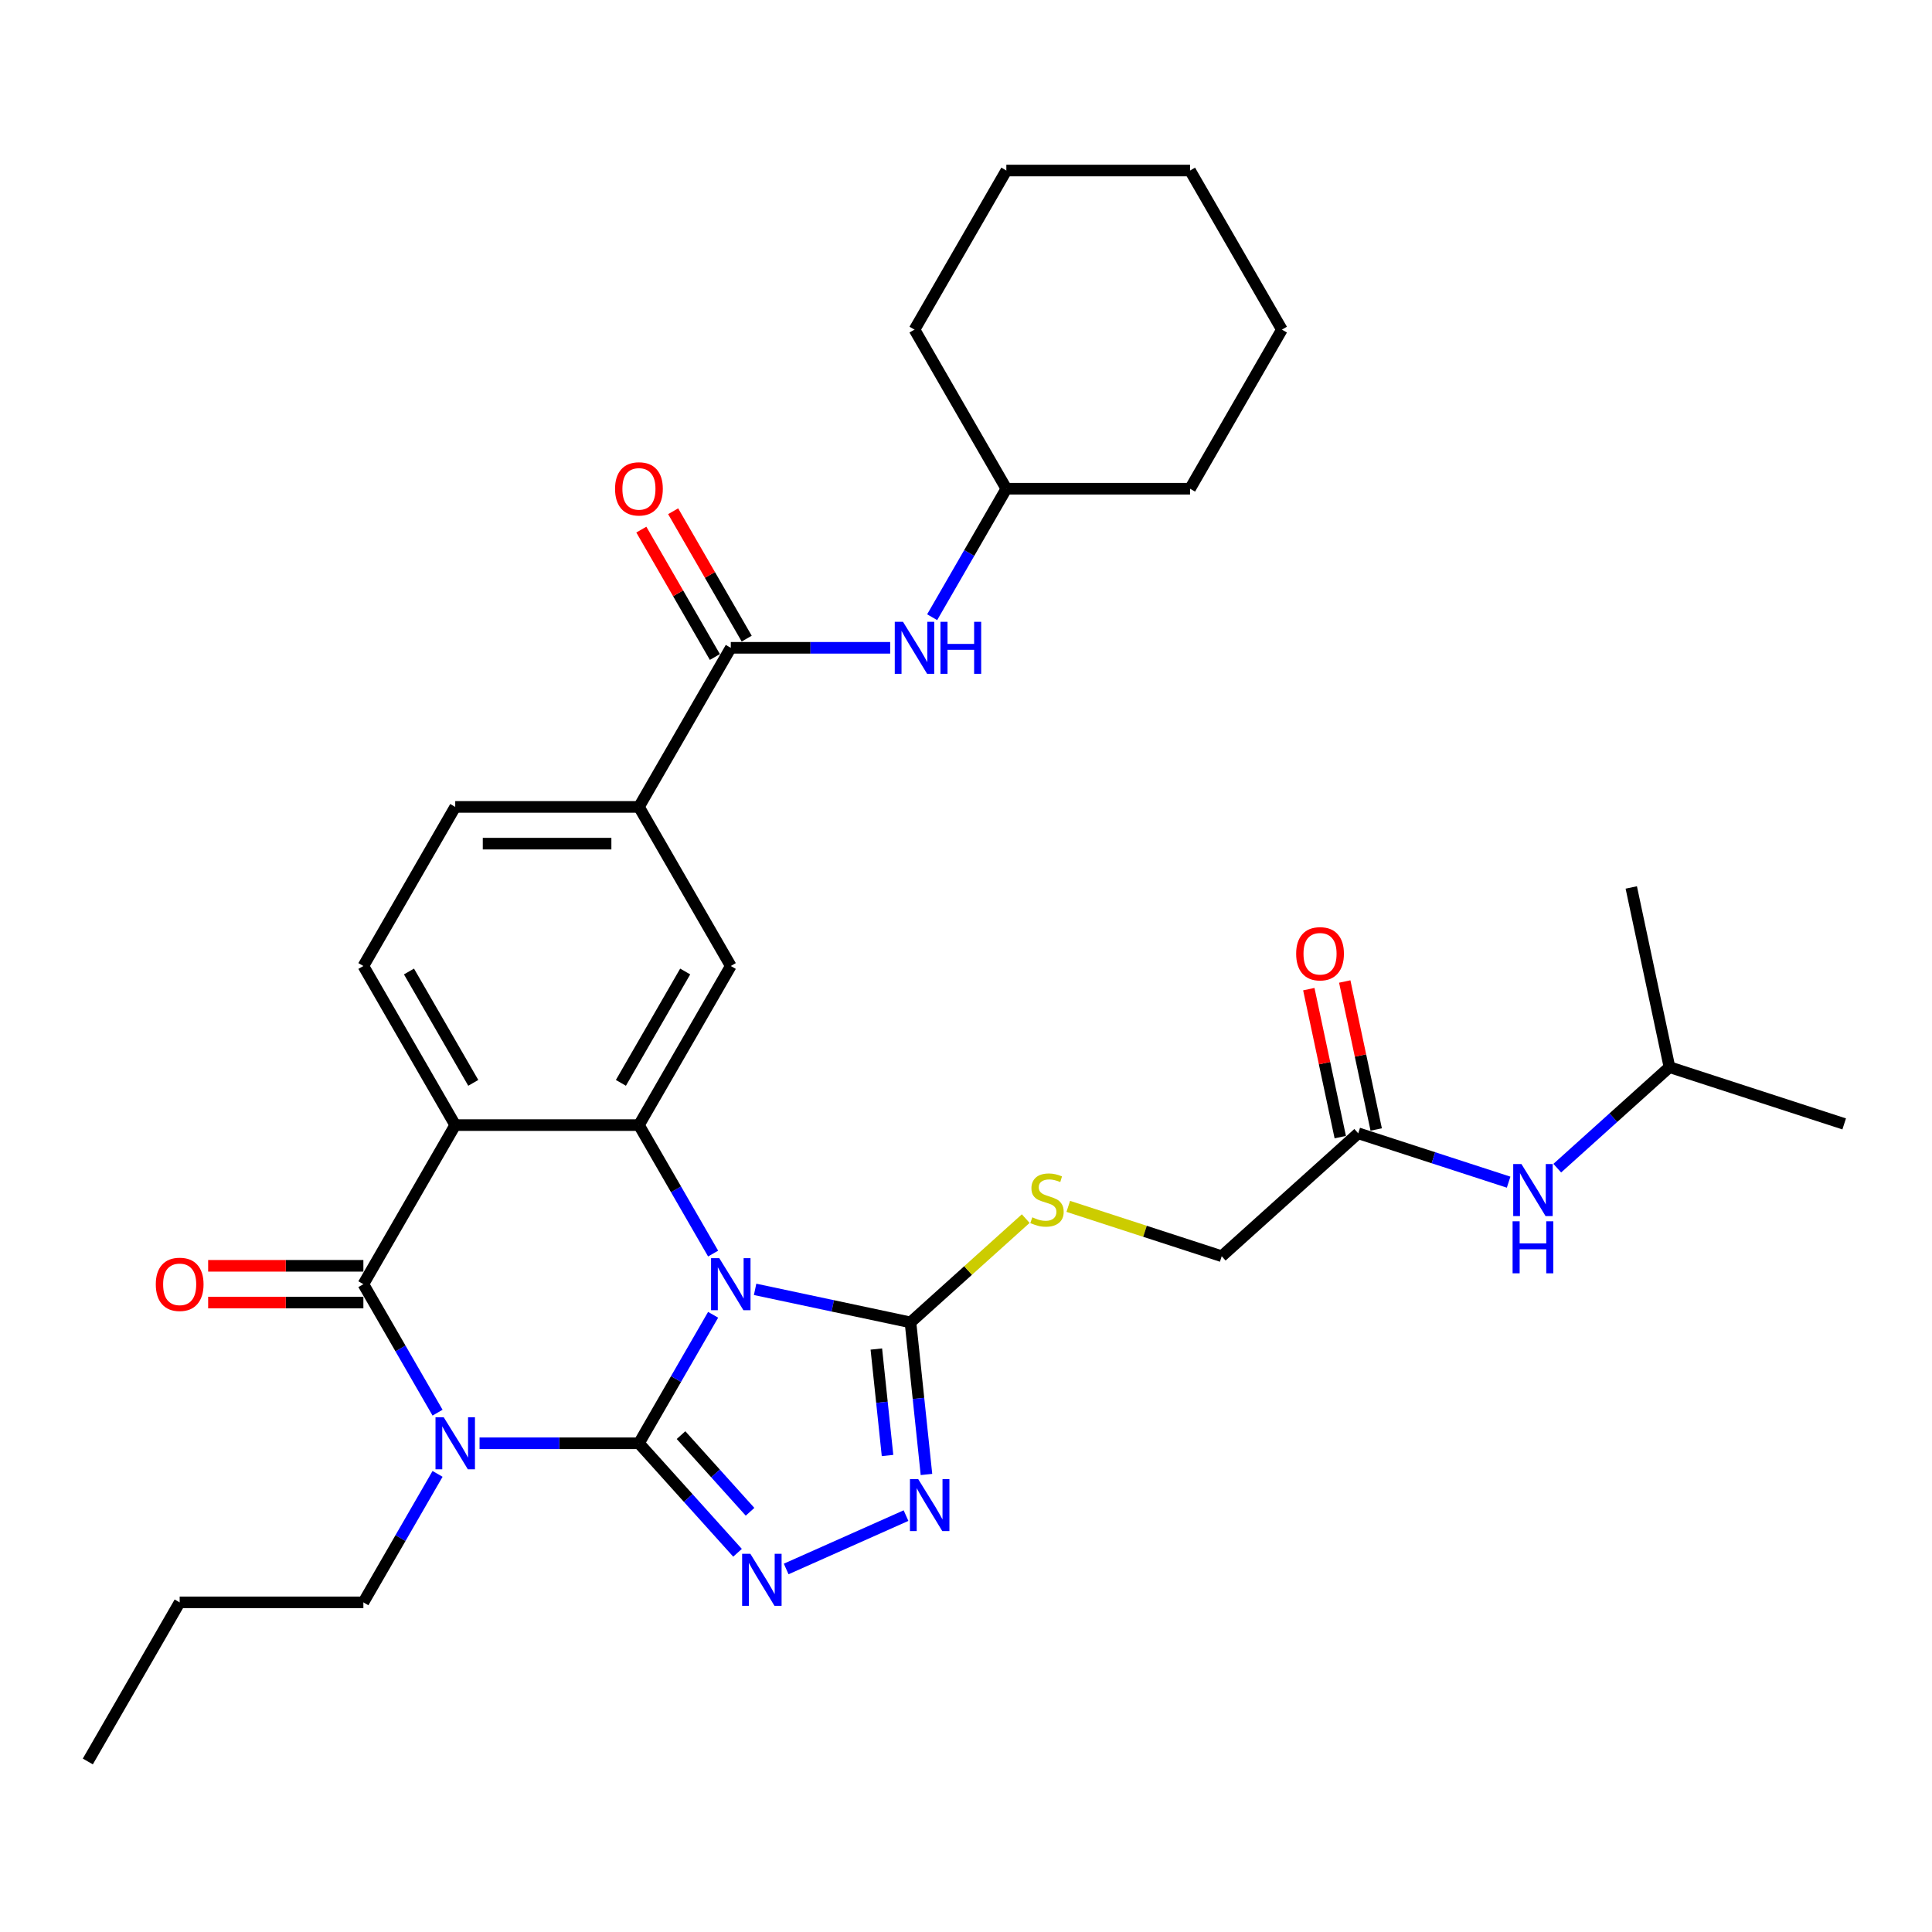 <?xml version='1.0' encoding='iso-8859-1'?>
<svg version='1.1' baseProfile='full'
              xmlns='http://www.w3.org/2000/svg'
                      xmlns:rdkit='http://www.rdkit.org/xml'
                      xmlns:xlink='http://www.w3.org/1999/xlink'
                  xml:space='preserve'
width='1000px' height='1000px' viewBox='0 0 1000 1000'>
<!-- END OF HEADER -->
<rect style='opacity:1.0;fill:#FFFFFF;stroke:none' width='1000' height='1000' x='0' y='0'> </rect>
<path class='bond-0' d='M 330.712,747.04 L 349.91,713.787' style='fill:none;fill-rule:evenodd;stroke:#000000;stroke-width:6px;stroke-linecap:butt;stroke-linejoin:miter;stroke-opacity:1' />
<path class='bond-0' d='M 349.91,713.787 L 369.109,680.535' style='fill:none;fill-rule:evenodd;stroke:#0000FF;stroke-width:6px;stroke-linecap:butt;stroke-linejoin:miter;stroke-opacity:1' />
<path class='bond-1' d='M 330.712,747.04 L 289.464,747.04' style='fill:none;fill-rule:evenodd;stroke:#000000;stroke-width:6px;stroke-linecap:butt;stroke-linejoin:miter;stroke-opacity:1' />
<path class='bond-1' d='M 289.464,747.04 L 248.215,747.04' style='fill:none;fill-rule:evenodd;stroke:#0000FF;stroke-width:6px;stroke-linecap:butt;stroke-linejoin:miter;stroke-opacity:1' />
<path class='bond-5' d='M 330.712,747.04 L 356.229,775.38' style='fill:none;fill-rule:evenodd;stroke:#000000;stroke-width:6px;stroke-linecap:butt;stroke-linejoin:miter;stroke-opacity:1' />
<path class='bond-5' d='M 356.229,775.38 L 381.747,803.721' style='fill:none;fill-rule:evenodd;stroke:#0000FF;stroke-width:6px;stroke-linecap:butt;stroke-linejoin:miter;stroke-opacity:1' />
<path class='bond-5' d='M 352.499,742.817 L 370.362,762.655' style='fill:none;fill-rule:evenodd;stroke:#000000;stroke-width:6px;stroke-linecap:butt;stroke-linejoin:miter;stroke-opacity:1' />
<path class='bond-5' d='M 370.362,762.655 L 388.224,782.493' style='fill:none;fill-rule:evenodd;stroke:#0000FF;stroke-width:6px;stroke-linecap:butt;stroke-linejoin:miter;stroke-opacity:1' />
<path class='bond-3' d='M 369.109,648.852 L 349.91,615.599' style='fill:none;fill-rule:evenodd;stroke:#0000FF;stroke-width:6px;stroke-linecap:butt;stroke-linejoin:miter;stroke-opacity:1' />
<path class='bond-3' d='M 349.91,615.599 L 330.712,582.347' style='fill:none;fill-rule:evenodd;stroke:#000000;stroke-width:6px;stroke-linecap:butt;stroke-linejoin:miter;stroke-opacity:1' />
<path class='bond-6' d='M 390.844,667.369 L 431.053,675.916' style='fill:none;fill-rule:evenodd;stroke:#0000FF;stroke-width:6px;stroke-linecap:butt;stroke-linejoin:miter;stroke-opacity:1' />
<path class='bond-6' d='M 431.053,675.916 L 471.262,684.463' style='fill:none;fill-rule:evenodd;stroke:#000000;stroke-width:6px;stroke-linecap:butt;stroke-linejoin:miter;stroke-opacity:1' />
<path class='bond-2' d='M 226.48,731.199 L 207.282,697.946' style='fill:none;fill-rule:evenodd;stroke:#0000FF;stroke-width:6px;stroke-linecap:butt;stroke-linejoin:miter;stroke-opacity:1' />
<path class='bond-2' d='M 207.282,697.946 L 188.083,664.693' style='fill:none;fill-rule:evenodd;stroke:#000000;stroke-width:6px;stroke-linecap:butt;stroke-linejoin:miter;stroke-opacity:1' />
<path class='bond-20' d='M 226.48,762.881 L 207.282,796.134' style='fill:none;fill-rule:evenodd;stroke:#0000FF;stroke-width:6px;stroke-linecap:butt;stroke-linejoin:miter;stroke-opacity:1' />
<path class='bond-20' d='M 207.282,796.134 L 188.083,829.387' style='fill:none;fill-rule:evenodd;stroke:#000000;stroke-width:6px;stroke-linecap:butt;stroke-linejoin:miter;stroke-opacity:1' />
<path class='bond-4' d='M 188.083,664.693 L 235.626,582.347' style='fill:none;fill-rule:evenodd;stroke:#000000;stroke-width:6px;stroke-linecap:butt;stroke-linejoin:miter;stroke-opacity:1' />
<path class='bond-15' d='M 188.083,655.185 L 147.909,655.185' style='fill:none;fill-rule:evenodd;stroke:#000000;stroke-width:6px;stroke-linecap:butt;stroke-linejoin:miter;stroke-opacity:1' />
<path class='bond-15' d='M 147.909,655.185 L 107.736,655.185' style='fill:none;fill-rule:evenodd;stroke:#FF0000;stroke-width:6px;stroke-linecap:butt;stroke-linejoin:miter;stroke-opacity:1' />
<path class='bond-15' d='M 188.083,674.202 L 147.909,674.202' style='fill:none;fill-rule:evenodd;stroke:#000000;stroke-width:6px;stroke-linecap:butt;stroke-linejoin:miter;stroke-opacity:1' />
<path class='bond-15' d='M 147.909,674.202 L 107.736,674.202' style='fill:none;fill-rule:evenodd;stroke:#FF0000;stroke-width:6px;stroke-linecap:butt;stroke-linejoin:miter;stroke-opacity:1' />
<path class='bond-9' d='M 330.712,582.347 L 378.255,500' style='fill:none;fill-rule:evenodd;stroke:#000000;stroke-width:6px;stroke-linecap:butt;stroke-linejoin:miter;stroke-opacity:1' />
<path class='bond-9' d='M 321.374,560.486 L 354.654,502.843' style='fill:none;fill-rule:evenodd;stroke:#000000;stroke-width:6px;stroke-linecap:butt;stroke-linejoin:miter;stroke-opacity:1' />
<path class='bond-34' d='M 330.712,582.347 L 235.626,582.347' style='fill:none;fill-rule:evenodd;stroke:#000000;stroke-width:6px;stroke-linecap:butt;stroke-linejoin:miter;stroke-opacity:1' />
<path class='bond-11' d='M 235.626,582.347 L 188.083,500' style='fill:none;fill-rule:evenodd;stroke:#000000;stroke-width:6px;stroke-linecap:butt;stroke-linejoin:miter;stroke-opacity:1' />
<path class='bond-11' d='M 244.964,560.486 L 211.684,502.843' style='fill:none;fill-rule:evenodd;stroke:#000000;stroke-width:6px;stroke-linecap:butt;stroke-linejoin:miter;stroke-opacity:1' />
<path class='bond-7' d='M 406.926,812.097 L 468.957,784.479' style='fill:none;fill-rule:evenodd;stroke:#0000FF;stroke-width:6px;stroke-linecap:butt;stroke-linejoin:miter;stroke-opacity:1' />
<path class='bond-12' d='M 471.262,684.463 L 501.088,657.607' style='fill:none;fill-rule:evenodd;stroke:#000000;stroke-width:6px;stroke-linecap:butt;stroke-linejoin:miter;stroke-opacity:1' />
<path class='bond-12' d='M 501.088,657.607 L 530.914,630.752' style='fill:none;fill-rule:evenodd;stroke:#CCCC00;stroke-width:6px;stroke-linecap:butt;stroke-linejoin:miter;stroke-opacity:1' />
<path class='bond-33' d='M 471.262,684.463 L 475.4,723.824' style='fill:none;fill-rule:evenodd;stroke:#000000;stroke-width:6px;stroke-linecap:butt;stroke-linejoin:miter;stroke-opacity:1' />
<path class='bond-33' d='M 475.4,723.824 L 479.537,763.186' style='fill:none;fill-rule:evenodd;stroke:#0000FF;stroke-width:6px;stroke-linecap:butt;stroke-linejoin:miter;stroke-opacity:1' />
<path class='bond-33' d='M 453.591,698.259 L 456.487,725.812' style='fill:none;fill-rule:evenodd;stroke:#000000;stroke-width:6px;stroke-linecap:butt;stroke-linejoin:miter;stroke-opacity:1' />
<path class='bond-33' d='M 456.487,725.812 L 459.383,753.366' style='fill:none;fill-rule:evenodd;stroke:#0000FF;stroke-width:6px;stroke-linecap:butt;stroke-linejoin:miter;stroke-opacity:1' />
<path class='bond-8' d='M 378.255,335.307 L 330.712,417.653' style='fill:none;fill-rule:evenodd;stroke:#000000;stroke-width:6px;stroke-linecap:butt;stroke-linejoin:miter;stroke-opacity:1' />
<path class='bond-13' d='M 378.255,335.307 L 419.503,335.307' style='fill:none;fill-rule:evenodd;stroke:#000000;stroke-width:6px;stroke-linecap:butt;stroke-linejoin:miter;stroke-opacity:1' />
<path class='bond-13' d='M 419.503,335.307 L 460.751,335.307' style='fill:none;fill-rule:evenodd;stroke:#0000FF;stroke-width:6px;stroke-linecap:butt;stroke-linejoin:miter;stroke-opacity:1' />
<path class='bond-18' d='M 386.489,330.552 L 367.455,297.585' style='fill:none;fill-rule:evenodd;stroke:#000000;stroke-width:6px;stroke-linecap:butt;stroke-linejoin:miter;stroke-opacity:1' />
<path class='bond-18' d='M 367.455,297.585 L 348.422,264.618' style='fill:none;fill-rule:evenodd;stroke:#FF0000;stroke-width:6px;stroke-linecap:butt;stroke-linejoin:miter;stroke-opacity:1' />
<path class='bond-18' d='M 370.02,340.061 L 350.986,307.094' style='fill:none;fill-rule:evenodd;stroke:#000000;stroke-width:6px;stroke-linecap:butt;stroke-linejoin:miter;stroke-opacity:1' />
<path class='bond-18' d='M 350.986,307.094 L 331.952,274.126' style='fill:none;fill-rule:evenodd;stroke:#FF0000;stroke-width:6px;stroke-linecap:butt;stroke-linejoin:miter;stroke-opacity:1' />
<path class='bond-10' d='M 378.255,500 L 330.712,417.653' style='fill:none;fill-rule:evenodd;stroke:#000000;stroke-width:6px;stroke-linecap:butt;stroke-linejoin:miter;stroke-opacity:1' />
<path class='bond-35' d='M 330.712,417.653 L 235.626,417.653' style='fill:none;fill-rule:evenodd;stroke:#000000;stroke-width:6px;stroke-linecap:butt;stroke-linejoin:miter;stroke-opacity:1' />
<path class='bond-35' d='M 316.449,436.67 L 249.889,436.67' style='fill:none;fill-rule:evenodd;stroke:#000000;stroke-width:6px;stroke-linecap:butt;stroke-linejoin:miter;stroke-opacity:1' />
<path class='bond-17' d='M 188.083,500 L 235.626,417.653' style='fill:none;fill-rule:evenodd;stroke:#000000;stroke-width:6px;stroke-linecap:butt;stroke-linejoin:miter;stroke-opacity:1' />
<path class='bond-21' d='M 552.936,624.416 L 592.646,637.318' style='fill:none;fill-rule:evenodd;stroke:#CCCC00;stroke-width:6px;stroke-linecap:butt;stroke-linejoin:miter;stroke-opacity:1' />
<path class='bond-21' d='M 592.646,637.318 L 632.357,650.221' style='fill:none;fill-rule:evenodd;stroke:#000000;stroke-width:6px;stroke-linecap:butt;stroke-linejoin:miter;stroke-opacity:1' />
<path class='bond-22' d='M 482.486,319.465 L 501.685,286.213' style='fill:none;fill-rule:evenodd;stroke:#0000FF;stroke-width:6px;stroke-linecap:butt;stroke-linejoin:miter;stroke-opacity:1' />
<path class='bond-22' d='M 501.685,286.213 L 520.883,252.96' style='fill:none;fill-rule:evenodd;stroke:#000000;stroke-width:6px;stroke-linecap:butt;stroke-linejoin:miter;stroke-opacity:1' />
<path class='bond-14' d='M 703.019,586.596 L 632.357,650.221' style='fill:none;fill-rule:evenodd;stroke:#000000;stroke-width:6px;stroke-linecap:butt;stroke-linejoin:miter;stroke-opacity:1' />
<path class='bond-16' d='M 703.019,586.596 L 741.94,599.243' style='fill:none;fill-rule:evenodd;stroke:#000000;stroke-width:6px;stroke-linecap:butt;stroke-linejoin:miter;stroke-opacity:1' />
<path class='bond-16' d='M 741.94,599.243 L 780.862,611.889' style='fill:none;fill-rule:evenodd;stroke:#0000FF;stroke-width:6px;stroke-linecap:butt;stroke-linejoin:miter;stroke-opacity:1' />
<path class='bond-19' d='M 712.32,584.619 L 704.18,546.321' style='fill:none;fill-rule:evenodd;stroke:#000000;stroke-width:6px;stroke-linecap:butt;stroke-linejoin:miter;stroke-opacity:1' />
<path class='bond-19' d='M 704.18,546.321 L 696.039,508.023' style='fill:none;fill-rule:evenodd;stroke:#FF0000;stroke-width:6px;stroke-linecap:butt;stroke-linejoin:miter;stroke-opacity:1' />
<path class='bond-19' d='M 693.718,588.573 L 685.578,550.275' style='fill:none;fill-rule:evenodd;stroke:#000000;stroke-width:6px;stroke-linecap:butt;stroke-linejoin:miter;stroke-opacity:1' />
<path class='bond-19' d='M 685.578,550.275 L 677.437,511.977' style='fill:none;fill-rule:evenodd;stroke:#FF0000;stroke-width:6px;stroke-linecap:butt;stroke-linejoin:miter;stroke-opacity:1' />
<path class='bond-23' d='M 806.04,604.644 L 835.077,578.499' style='fill:none;fill-rule:evenodd;stroke:#0000FF;stroke-width:6px;stroke-linecap:butt;stroke-linejoin:miter;stroke-opacity:1' />
<path class='bond-23' d='M 835.077,578.499 L 864.114,552.355' style='fill:none;fill-rule:evenodd;stroke:#000000;stroke-width:6px;stroke-linecap:butt;stroke-linejoin:miter;stroke-opacity:1' />
<path class='bond-24' d='M 188.083,829.387 L 92.997,829.387' style='fill:none;fill-rule:evenodd;stroke:#000000;stroke-width:6px;stroke-linecap:butt;stroke-linejoin:miter;stroke-opacity:1' />
<path class='bond-25' d='M 520.883,252.96 L 615.969,252.96' style='fill:none;fill-rule:evenodd;stroke:#000000;stroke-width:6px;stroke-linecap:butt;stroke-linejoin:miter;stroke-opacity:1' />
<path class='bond-26' d='M 520.883,252.96 L 473.34,170.613' style='fill:none;fill-rule:evenodd;stroke:#000000;stroke-width:6px;stroke-linecap:butt;stroke-linejoin:miter;stroke-opacity:1' />
<path class='bond-27' d='M 864.114,552.355 L 954.545,581.738' style='fill:none;fill-rule:evenodd;stroke:#000000;stroke-width:6px;stroke-linecap:butt;stroke-linejoin:miter;stroke-opacity:1' />
<path class='bond-28' d='M 864.114,552.355 L 844.344,459.347' style='fill:none;fill-rule:evenodd;stroke:#000000;stroke-width:6px;stroke-linecap:butt;stroke-linejoin:miter;stroke-opacity:1' />
<path class='bond-29' d='M 92.997,829.387 L 45.455,911.733' style='fill:none;fill-rule:evenodd;stroke:#000000;stroke-width:6px;stroke-linecap:butt;stroke-linejoin:miter;stroke-opacity:1' />
<path class='bond-31' d='M 615.969,252.96 L 663.512,170.613' style='fill:none;fill-rule:evenodd;stroke:#000000;stroke-width:6px;stroke-linecap:butt;stroke-linejoin:miter;stroke-opacity:1' />
<path class='bond-30' d='M 473.34,170.613 L 520.883,88.267' style='fill:none;fill-rule:evenodd;stroke:#000000;stroke-width:6px;stroke-linecap:butt;stroke-linejoin:miter;stroke-opacity:1' />
<path class='bond-32' d='M 520.883,88.267 L 615.969,88.267' style='fill:none;fill-rule:evenodd;stroke:#000000;stroke-width:6px;stroke-linecap:butt;stroke-linejoin:miter;stroke-opacity:1' />
<path class='bond-36' d='M 663.512,170.613 L 615.969,88.267' style='fill:none;fill-rule:evenodd;stroke:#000000;stroke-width:6px;stroke-linecap:butt;stroke-linejoin:miter;stroke-opacity:1' />
<path  class='atom-1' d='M 372.302 651.229
L 381.126 665.492
Q 382.001 666.899, 383.408 669.448
Q 384.815 671.996, 384.892 672.148
L 384.892 651.229
L 388.467 651.229
L 388.467 678.157
L 384.777 678.157
L 375.307 662.563
Q 374.204 660.738, 373.025 658.646
Q 371.884 656.554, 371.541 655.907
L 371.541 678.157
L 368.042 678.157
L 368.042 651.229
L 372.302 651.229
' fill='#0000FF'/>
<path  class='atom-2' d='M 229.674 733.576
L 238.498 747.839
Q 239.372 749.246, 240.78 751.794
Q 242.187 754.343, 242.263 754.495
L 242.263 733.576
L 245.838 733.576
L 245.838 760.504
L 242.149 760.504
L 232.678 744.91
Q 231.575 743.084, 230.396 740.992
Q 229.255 738.901, 228.913 738.254
L 228.913 760.504
L 225.414 760.504
L 225.414 733.576
L 229.674 733.576
' fill='#0000FF'/>
<path  class='atom-6' d='M 388.384 804.238
L 397.208 818.501
Q 398.083 819.908, 399.49 822.457
Q 400.897 825.005, 400.973 825.157
L 400.973 804.238
L 404.549 804.238
L 404.549 831.167
L 400.859 831.167
L 391.389 815.572
Q 390.286 813.747, 389.107 811.655
Q 387.966 809.563, 387.623 808.916
L 387.623 831.167
L 384.124 831.167
L 384.124 804.238
L 388.384 804.238
' fill='#0000FF'/>
<path  class='atom-8' d='M 475.249 765.563
L 484.073 779.826
Q 484.948 781.234, 486.355 783.782
Q 487.762 786.33, 487.839 786.482
L 487.839 765.563
L 491.414 765.563
L 491.414 792.492
L 487.724 792.492
L 478.254 776.898
Q 477.151 775.072, 475.972 772.98
Q 474.831 770.888, 474.489 770.242
L 474.489 792.492
L 470.989 792.492
L 470.989 765.563
L 475.249 765.563
' fill='#0000FF'/>
<path  class='atom-13' d='M 534.318 630.08
Q 534.622 630.194, 535.877 630.727
Q 537.133 631.259, 538.502 631.602
Q 539.909 631.906, 541.278 631.906
Q 543.827 631.906, 545.31 630.689
Q 546.793 629.434, 546.793 627.266
Q 546.793 625.782, 546.033 624.87
Q 545.31 623.957, 544.169 623.462
Q 543.028 622.968, 541.126 622.397
Q 538.73 621.675, 537.285 620.99
Q 535.877 620.305, 534.85 618.86
Q 533.862 617.415, 533.862 614.981
Q 533.862 611.596, 536.144 609.504
Q 538.464 607.412, 543.028 607.412
Q 546.147 607.412, 549.684 608.895
L 548.809 611.824
Q 545.576 610.493, 543.142 610.493
Q 540.518 610.493, 539.072 611.596
Q 537.627 612.661, 537.665 614.524
Q 537.665 615.97, 538.388 616.844
Q 539.148 617.719, 540.213 618.214
Q 541.316 618.708, 543.142 619.279
Q 545.576 620.039, 547.021 620.8
Q 548.467 621.561, 549.494 623.12
Q 550.559 624.641, 550.559 627.266
Q 550.559 630.993, 548.048 633.009
Q 545.576 634.987, 541.43 634.987
Q 539.034 634.987, 537.209 634.454
Q 535.421 633.96, 533.291 633.085
L 534.318 630.08
' fill='#CCCC00'/>
<path  class='atom-14' d='M 467.388 321.843
L 476.212 336.105
Q 477.087 337.513, 478.494 340.061
Q 479.901 342.609, 479.977 342.761
L 479.977 321.843
L 483.552 321.843
L 483.552 348.771
L 479.863 348.771
L 470.393 333.177
Q 469.29 331.351, 468.111 329.259
Q 466.97 327.167, 466.627 326.521
L 466.627 348.771
L 463.128 348.771
L 463.128 321.843
L 467.388 321.843
' fill='#0000FF'/>
<path  class='atom-14' d='M 486.785 321.843
L 490.437 321.843
L 490.437 333.291
L 504.205 333.291
L 504.205 321.843
L 507.856 321.843
L 507.856 348.771
L 504.205 348.771
L 504.205 336.334
L 490.437 336.334
L 490.437 348.771
L 486.785 348.771
L 486.785 321.843
' fill='#0000FF'/>
<path  class='atom-16' d='M 80.636 664.769
Q 80.636 658.304, 83.831 654.69
Q 87.026 651.077, 92.997 651.077
Q 98.969 651.077, 102.164 654.69
Q 105.359 658.304, 105.359 664.769
Q 105.359 671.311, 102.126 675.039
Q 98.893 678.728, 92.997 678.728
Q 87.064 678.728, 83.831 675.039
Q 80.636 671.349, 80.636 664.769
M 92.997 675.685
Q 97.105 675.685, 99.311 672.947
Q 101.555 670.17, 101.555 664.769
Q 101.555 659.483, 99.311 656.82
Q 97.105 654.12, 92.997 654.12
Q 88.89 654.12, 86.646 656.782
Q 84.44 659.445, 84.44 664.769
Q 84.44 670.208, 86.646 672.947
Q 88.89 675.685, 92.997 675.685
' fill='#FF0000'/>
<path  class='atom-17' d='M 787.499 602.515
L 796.323 616.778
Q 797.197 618.185, 798.605 620.734
Q 800.012 623.282, 800.088 623.434
L 800.088 602.515
L 803.663 602.515
L 803.663 629.444
L 799.974 629.444
L 790.503 613.849
Q 789.4 612.024, 788.221 609.932
Q 787.08 607.84, 786.738 607.193
L 786.738 629.444
L 783.239 629.444
L 783.239 602.515
L 787.499 602.515
' fill='#0000FF'/>
<path  class='atom-17' d='M 782.916 632.136
L 786.567 632.136
L 786.567 643.585
L 800.335 643.585
L 800.335 632.136
L 803.987 632.136
L 803.987 659.065
L 800.335 659.065
L 800.335 646.627
L 786.567 646.627
L 786.567 659.065
L 782.916 659.065
L 782.916 632.136
' fill='#0000FF'/>
<path  class='atom-19' d='M 318.351 253.036
Q 318.351 246.57, 321.545 242.957
Q 324.74 239.344, 330.712 239.344
Q 336.683 239.344, 339.878 242.957
Q 343.073 246.57, 343.073 253.036
Q 343.073 259.578, 339.84 263.305
Q 336.607 266.995, 330.712 266.995
Q 324.778 266.995, 321.545 263.305
Q 318.351 259.616, 318.351 253.036
M 330.712 263.952
Q 334.819 263.952, 337.025 261.214
Q 339.269 258.437, 339.269 253.036
Q 339.269 247.749, 337.025 245.087
Q 334.819 242.387, 330.712 242.387
Q 326.604 242.387, 324.36 245.049
Q 322.154 247.711, 322.154 253.036
Q 322.154 258.475, 324.36 261.214
Q 326.604 263.952, 330.712 263.952
' fill='#FF0000'/>
<path  class='atom-20' d='M 670.889 493.665
Q 670.889 487.199, 674.084 483.585
Q 677.278 479.972, 683.25 479.972
Q 689.221 479.972, 692.416 483.585
Q 695.611 487.199, 695.611 493.665
Q 695.611 500.206, 692.378 503.934
Q 689.145 507.623, 683.25 507.623
Q 677.316 507.623, 674.084 503.934
Q 670.889 500.244, 670.889 493.665
M 683.25 504.58
Q 687.357 504.58, 689.563 501.842
Q 691.808 499.065, 691.808 493.665
Q 691.808 488.378, 689.563 485.715
Q 687.357 483.015, 683.25 483.015
Q 679.142 483.015, 676.898 485.677
Q 674.692 488.34, 674.692 493.665
Q 674.692 499.103, 676.898 501.842
Q 679.142 504.58, 683.25 504.58
' fill='#FF0000'/>
</svg>
